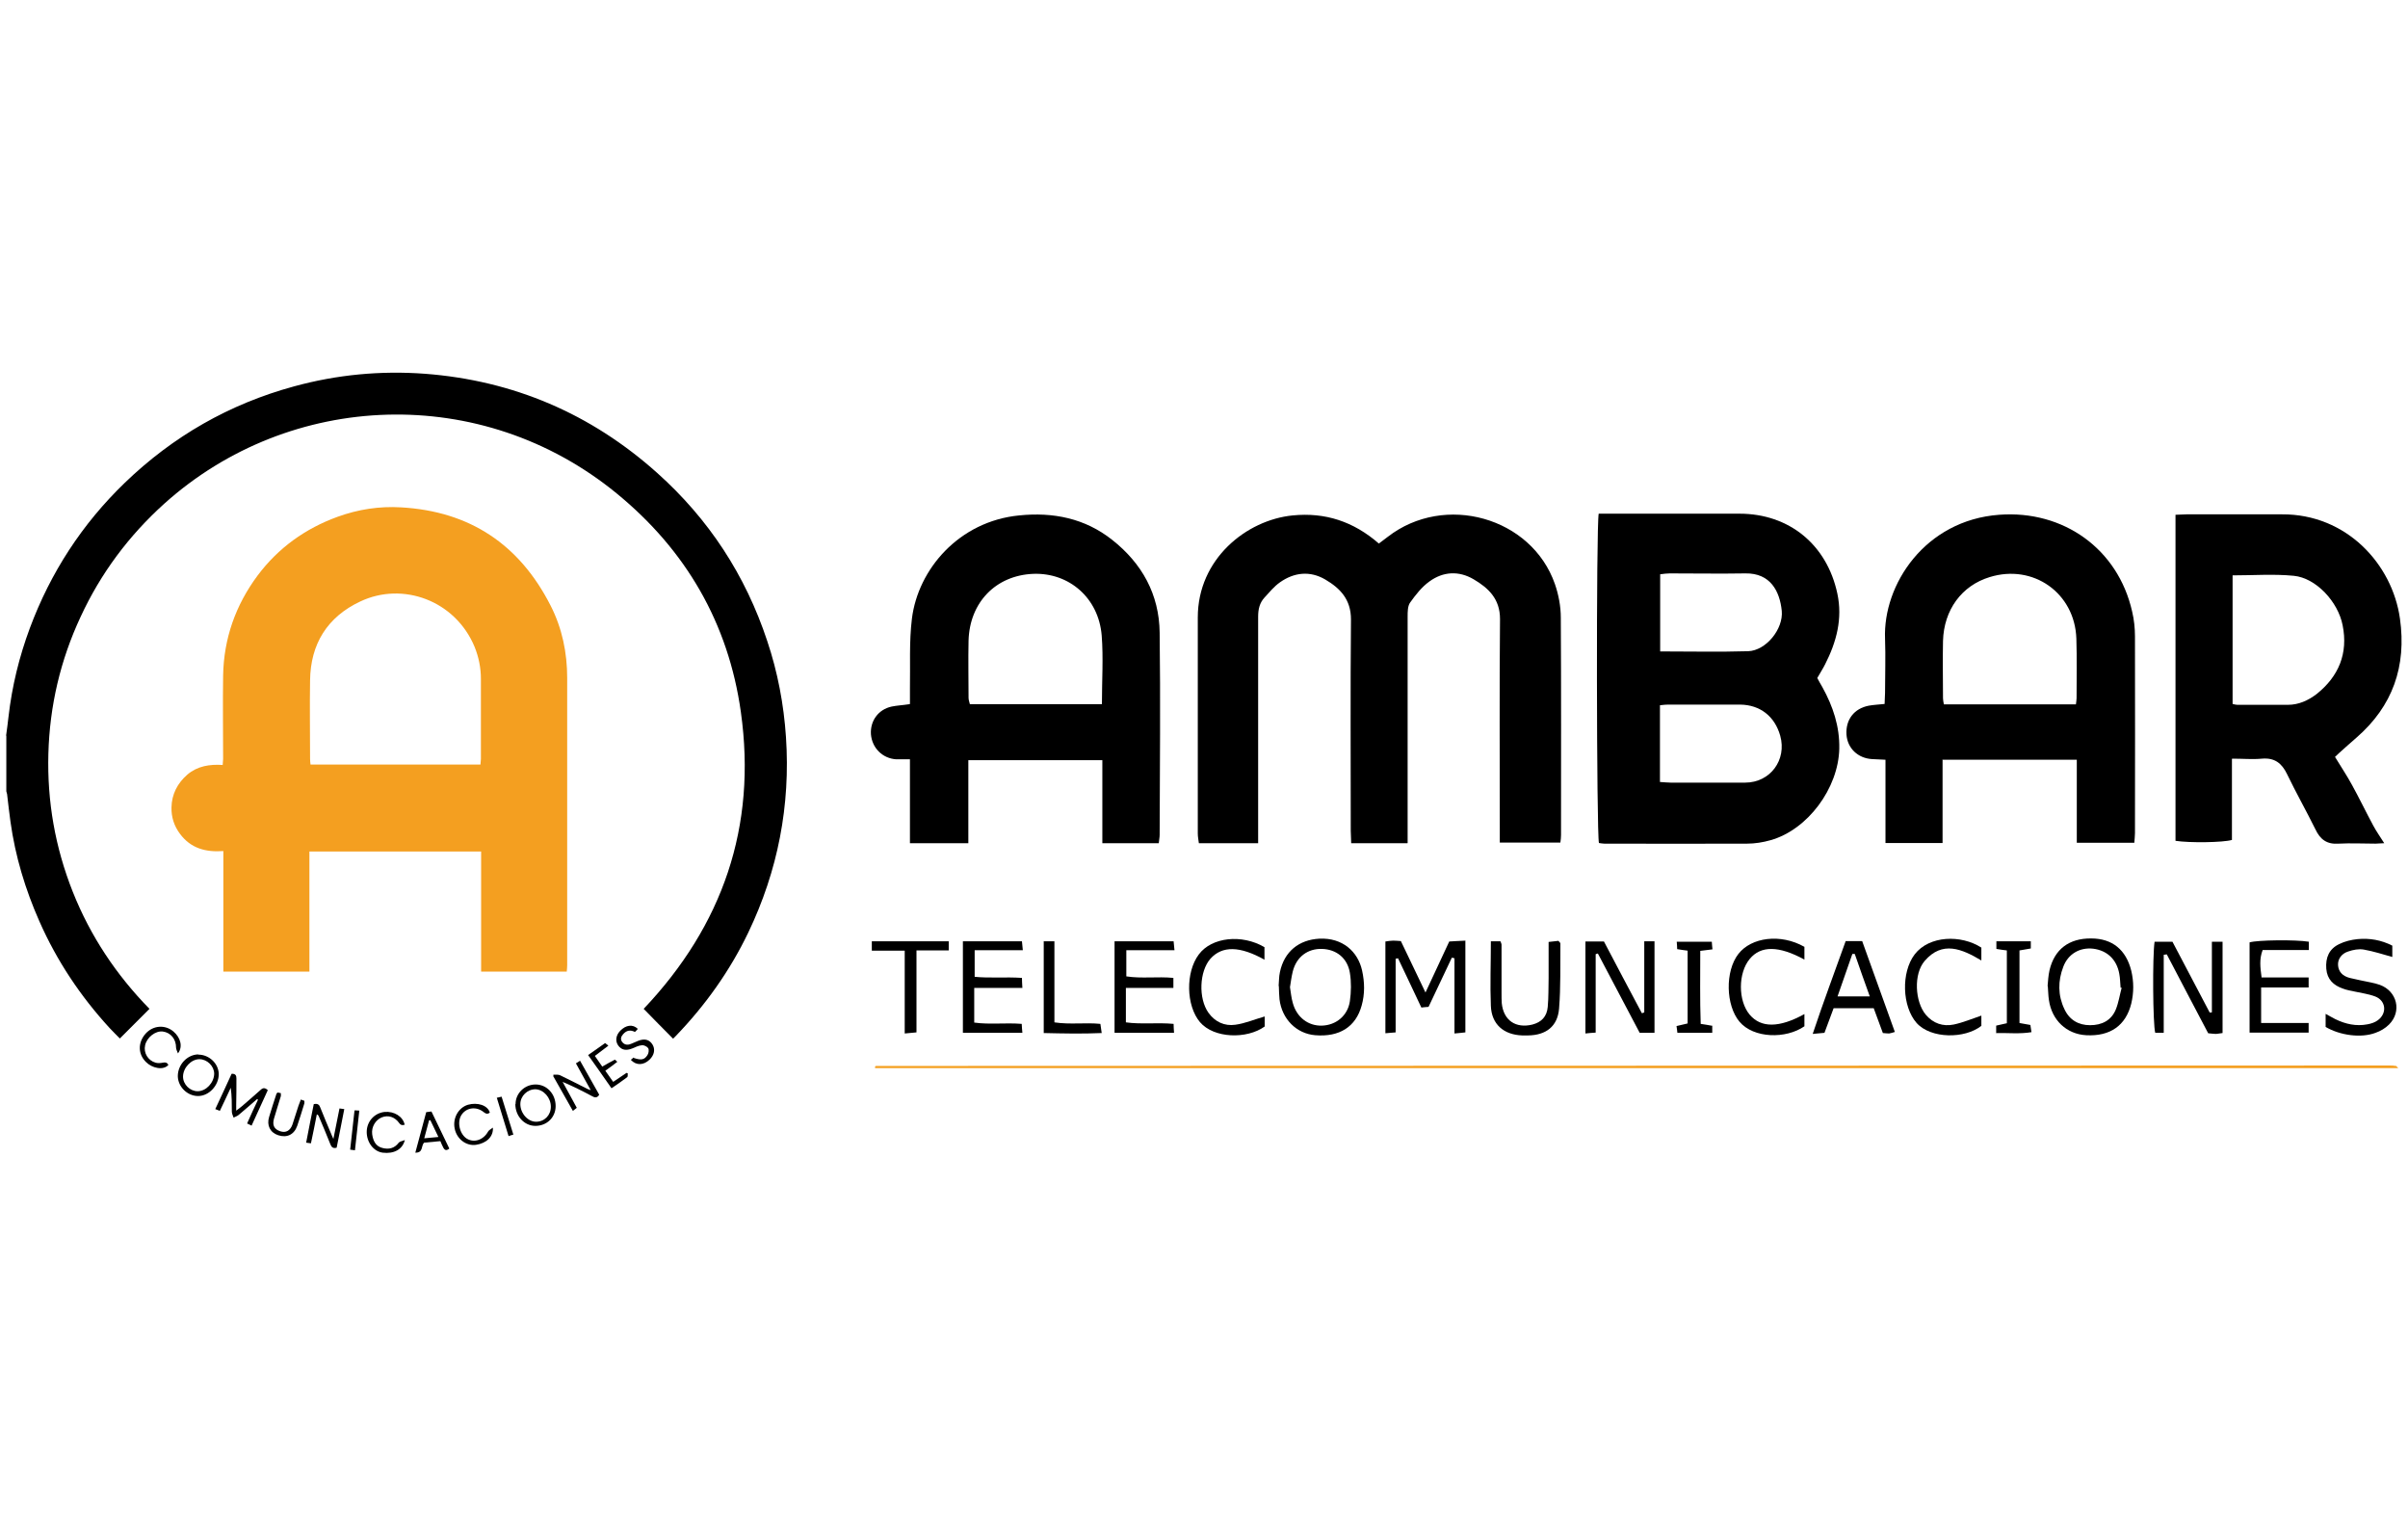 <?xml version="1.0" encoding="UTF-8"?>
<svg id="Capa_1" data-name="Capa 1" xmlns="http://www.w3.org/2000/svg" width="110.51" height="70" viewBox="0 0 110.51 70">
  <g>
    <path d="M64.59,38.69h-2.58c0-.2-.02-.38-.02-.57,0-3.23-.02-6.47.01-9.7,0-.92-.5-1.43-1.18-1.83-.7-.41-1.43-.33-2.08.13-.27.19-.48.45-.71.7-.22.24-.29.53-.29.87,0,3.27,0,6.54,0,9.81,0,.19,0,.38,0,.59h-2.72c-.02-.15-.05-.3-.05-.45,0-3.3,0-6.61,0-9.91,0-2.69,2.24-4.47,4.35-4.68,1.5-.15,2.8.28,3.96,1.29.14-.1.27-.21.41-.31,2.61-2.02,6.6-.9,7.67,2.17.17.49.27,1.03.27,1.54.02,3.32.01,6.64.01,9.97,0,.1-.01.21-.03.35h-2.78c0-.19,0-.37,0-.56,0-3.23-.02-6.47.01-9.7,0-.92-.53-1.42-1.21-1.82-.68-.4-1.4-.36-2.03.1-.35.25-.63.61-.88.96-.12.16-.12.43-.12.65,0,3.25,0,6.5,0,9.75v.64Z"/>
    <path d="M73.37,23.57h.56c1.97,0,3.94,0,5.9,0,2.28,0,4.01,1.42,4.49,3.66.25,1.16-.04,2.23-.56,3.25-.1.2-.23.4-.36.63.07.13.15.28.24.43.48.87.79,1.79.77,2.81-.04,1.82-1.45,3.72-3.15,4.2-.35.1-.72.16-1.09.16-2.18.01-4.36,0-6.54,0-.09,0-.17-.02-.25-.03-.11-.41-.13-14.55-.01-15.12ZM76.19,29.89c1.38,0,2.71.03,4.04-.01.82-.03,1.62-1.02,1.54-1.85-.09-.9-.52-1.74-1.67-1.72-1.16.02-2.31,0-3.47,0-.14,0-.27.02-.44.04v3.54ZM76.18,32.35v3.53c.18.01.34.03.49.03,1.14,0,2.28,0,3.42,0,1.15,0,1.92-1.04,1.61-2.15-.25-.89-.92-1.42-1.84-1.43-1.1,0-2.21,0-3.31,0-.1,0-.2.01-.37.03Z"/>
    <path d="M89.15,34.87v3.81h-2.62v-3.82c-.25-.01-.44-.02-.62-.03-.65-.04-1.13-.5-1.17-1.13-.04-.68.35-1.19,1.02-1.32.22-.04.45-.05.73-.08,0-.18.02-.34.02-.51,0-.83.03-1.65,0-2.48-.1-2.48,1.83-5.44,5.24-5.69,2.94-.22,5.45,1.56,6.1,4.44.09.37.13.77.13,1.15.01,3.01,0,6.01,0,9.02,0,.14-.02.27-.03.44h-2.64v-3.81h-6.18ZM95.27,32.32c.01-.11.03-.19.03-.28,0-.91.02-1.83-.01-2.74-.07-2.09-1.98-3.44-3.98-2.82-1.28.39-2.1,1.5-2.14,2.93-.02.88,0,1.75,0,2.63,0,.08.02.17.04.28h6.07Z"/>
    <path d="M41.76,32.3c0-.25,0-.47,0-.7.02-1.07-.04-2.15.09-3.21.28-2.27,2.16-4.47,4.92-4.74,1.56-.16,3.02.13,4.27,1.12,1.37,1.08,2.16,2.5,2.18,4.26.04,3.09.01,6.19,0,9.28,0,.12-.03.24-.04.38h-2.59v-3.81h-6.15v3.81h-2.68v-3.85c-.25,0-.44,0-.63,0-.63-.04-1.11-.52-1.16-1.15-.04-.61.34-1.14.95-1.27.24-.05.49-.06.82-.11ZM50.57,32.32c0-1.1.07-2.14-.01-3.16-.14-1.72-1.49-2.89-3.14-2.83-1.72.07-2.92,1.31-2.97,3.06-.02.88,0,1.76,0,2.63,0,.1.04.2.06.29h6.07Z"/>
    <path d="M102.43,34.84v3.7c-.4.12-1.96.14-2.59.04v-14.96c.17,0,.34-.02.51-.02,1.46,0,2.92,0,4.37,0,2.97-.02,5.07,2.29,5.42,4.78.31,2.19-.33,4.02-2,5.47-.27.23-.53.47-.79.7-.08.07-.15.14-.19.18.26.43.53.83.76,1.25.35.63.66,1.28,1,1.91.14.26.31.5.5.8-.15,0-.28.02-.4.02-.56,0-1.13-.03-1.69,0-.54.04-.85-.19-1.07-.66-.42-.85-.89-1.68-1.3-2.53-.24-.5-.57-.76-1.15-.71-.43.04-.87,0-1.37,0ZM102.46,32.3c.09.02.15.04.22.04.77,0,1.55,0,2.32,0,.49,0,.93-.2,1.31-.49,1.02-.81,1.46-1.87,1.2-3.16-.21-1.08-1.22-2.17-2.24-2.27-.92-.09-1.85-.02-2.81-.02v5.91Z"/>
    <path d="M110.06,49.01H40.16s0-.06,0-.07c0-.01.03-.03.04-.03,23.15,0,46.3-.02,69.45-.02.1,0,.21,0,.31.02.02,0,.04.04.1.1Z" fill="#f49f20"/>
    <path d="M67.25,43.15v4.22c-.15.02-.3.03-.5.05v-3.45s-.08-.02-.12-.03c-.35.75-.71,1.49-1.07,2.26-.1,0-.2.02-.33.03-.36-.76-.71-1.51-1.07-2.26l-.11.02v3.38c-.18.01-.31.03-.47.04v-4.21c.13-.02.25-.04.36-.04.1,0,.21.01.35.02.36.75.72,1.51,1.13,2.36.38-.81.72-1.55,1.09-2.34.21-.01.44-.03.75-.04Z"/>
    <path d="M75.46,46.46v-3.27h.47v4.2h-.68c-.64-1.21-1.28-2.42-1.92-3.64-.03.01-.07.02-.1.03v3.6c-.17.01-.3.02-.47.04v-4.22h.85c.57,1.08,1.15,2.19,1.74,3.29.04-.01.08-.02.11-.04Z"/>
    <path d="M93.97,45.24c.02-.21.03-.47.09-.73.23-.96.9-1.46,1.91-1.45.97,0,1.6.52,1.84,1.48.12.51.12,1,0,1.51-.25,1-.96,1.51-2.07,1.45-.9-.05-1.58-.69-1.71-1.62-.03-.19-.03-.38-.05-.63ZM97.37,45.32h-.05c-.02-.22-.02-.44-.06-.64-.12-.66-.56-1.07-1.2-1.15-.61-.07-1.15.24-1.37.83-.25.65-.25,1.31.05,1.94.23.5.65.74,1.18.74.53,0,.97-.21,1.18-.72.13-.32.18-.67.27-1Z"/>
    <path d="M58.68,45.24c.02-.19.01-.42.06-.64.2-.94.87-1.48,1.81-1.53,1.07-.05,1.77.6,1.96,1.46.12.54.13,1.08-.02,1.61-.27.98-1.02,1.45-2.13,1.36-.86-.07-1.53-.74-1.64-1.65-.02-.19-.02-.38-.03-.61ZM59.2,45.29c.04.24.06.49.13.73.18.66.71,1.06,1.34,1.04.64-.02,1.18-.45,1.28-1.12.06-.43.07-.88,0-1.3-.11-.68-.62-1.08-1.28-1.1-.65-.02-1.17.36-1.34,1.03-.06.24-.09.48-.13.73Z"/>
    <path d="M99.3,43.8v3.59h-.39c-.11-.39-.13-3.53-.03-4.18h.82c.56,1.06,1.14,2.16,1.71,3.25.03,0,.07,0,.1-.01v-3.24h.49v4.19c-.12.01-.22.04-.32.04-.1,0-.21-.02-.34-.03-.63-1.2-1.27-2.41-1.9-3.62-.05,0-.09.02-.14.02Z"/>
    <path d="M109.79,43.39v.52c-.43-.12-.86-.26-1.31-.34-.23-.04-.49.01-.72.09-.31.1-.48.36-.46.63.02.28.19.49.53.58.32.08.65.14.98.21.14.03.27.06.41.11.79.29,1.02,1.22.42,1.82-.17.17-.39.3-.62.38-.66.25-1.63.12-2.29-.27v-.6c.17.09.3.17.44.24.47.23.96.34,1.48.24.17-.03.35-.09.48-.19.43-.32.37-.9-.13-1.09-.29-.11-.61-.15-.92-.22-.19-.04-.38-.07-.56-.14-.43-.15-.72-.42-.76-.91-.04-.51.13-.91.59-1.13.26-.13.56-.2.85-.23.55-.05,1.08.04,1.59.3Z"/>
    <path d="M84.7,43.18h.76c.49,1.37.99,2.75,1.5,4.17-.11.03-.18.06-.26.07-.08,0-.17-.01-.29-.02-.14-.37-.28-.75-.42-1.14h-1.84c-.13.36-.27.73-.42,1.13-.15.01-.3.03-.54.05.49-1.47,1.01-2.85,1.51-4.25ZM84.32,45.72h1.49c-.24-.67-.47-1.31-.69-1.95h-.11c-.22.64-.44,1.27-.68,1.95Z"/>
    <path d="M68.41,43.19h.45c.02.06.05.11.05.16,0,.74,0,1.47,0,2.21,0,.16,0,.32.01.47.08.79.64,1.17,1.41.98.41-.11.66-.36.7-.81.04-.44.03-.88.04-1.31,0-.54,0-1.08,0-1.67.18-.02.33-.04.45-.05.05.06.09.09.09.12-.01,1,.02,2-.06,2.99-.07.82-.6,1.22-1.43,1.23-.09,0-.18,0-.26,0-.85-.03-1.41-.51-1.44-1.36-.04-.96,0-1.93,0-2.96Z"/>
    <path d="M46.93,47.39h-2.74v-4.2h2.71c.01.11.02.22.04.41h-2.21v1.22c.7.07,1.42,0,2.17.05,0,.14.01.27.02.46h-2.21v1.59c.71.1,1.43,0,2.18.06,0,.13.02.25.03.41Z"/>
    <path d="M51.15,47.39v-4.2h2.71c.01.12.02.23.04.41h-2.21v1.2c.7.11,1.42,0,2.16.07v.46h-2.18v1.58c.71.1,1.43,0,2.19.07,0,.13.01.26.02.41h-2.73Z"/>
    <path d="M103.78,44.85h2.17v.46h-2.18v1.63h2.18v.44h-2.71v-4.14c.37-.11,2.1-.13,2.72-.03v.38h-2.12c-.16.42-.11.79-.05,1.25Z"/>
    <path d="M90.93,43.48v.59c-.89-.53-1.79-.92-2.6.02-.52.6-.45,1.87.05,2.47.34.4.79.55,1.28.45.43-.09.85-.27,1.27-.41v.47c-.76.6-2.31.6-2.97-.13-.67-.76-.72-2.32-.09-3.15.67-.87,2.13-.91,3.06-.31Z"/>
    <path d="M58.04,44.04c-1.14-.64-1.95-.65-2.49-.05-.51.58-.56,1.82-.09,2.48.3.42.74.62,1.23.55.45-.06.89-.25,1.35-.38v.46c-.82.59-2.33.55-2.97-.2-.64-.76-.67-2.29-.05-3.11.59-.79,1.97-.94,3.01-.33v.59Z"/>
    <path d="M82.81,43.44v.59c-1.17-.64-2-.65-2.51-.03-.54.65-.54,1.92,0,2.56.52.61,1.35.61,2.51-.03v.56c-.85.59-2.33.56-2.98-.21-.63-.75-.67-2.31-.05-3.11.6-.77,1.94-.94,3.02-.33Z"/>
    <path d="M41.53,43.62h-1.52v-.43h3.53v.42h-1.48v3.76c-.19.02-.34.03-.54.05v-3.8Z"/>
    <path d="M78.58,47.05v.34h-1.6c-.01-.09-.02-.19-.04-.31.18-.04.34-.08.51-.12v-3.34c-.16-.02-.31-.04-.48-.07,0-.11-.01-.21-.02-.34h1.61c0,.1.02.21.03.35-.18.02-.33.04-.56.07,0,1.12-.02,2.23.02,3.35.19.03.34.05.54.09Z"/>
    <path d="M91.61,47.42v-.36c.16-.04.32-.07.49-.11v-3.34c-.17-.02-.31-.04-.48-.07v-.35h1.58v.33c-.17.03-.33.06-.52.09v3.33c.17.03.32.06.5.09.01.09.03.18.05.33-.54.09-1.06.03-1.63.04Z"/>
    <path d="M47.89,43.19h.5v3.72c.73.11,1.41,0,2.11.07.02.12.03.23.06.42-.9.04-1.76.02-2.66,0v-4.23Z"/>
  </g>
  <g>
    <path d="M.28,33.75c.04-.29.08-.58.11-.86.16-1.4.49-2.75.98-4.07.95-2.55,2.4-4.78,4.36-6.67,2.21-2.13,4.79-3.61,7.76-4.42,1.97-.54,3.98-.73,6.01-.58,4.06.31,7.62,1.83,10.66,4.55,2.37,2.12,4.05,4.69,5.05,7.71.48,1.43.76,2.91.86,4.41.21,3.14-.37,6.13-1.73,8.97-.85,1.77-1.98,3.35-3.34,4.76-.03.03-.07.07-.1.1,0,0-.02.01-.02,0-.45-.45-.89-.9-1.34-1.36,3.62-3.82,5.2-8.36,4.46-13.62-.57-4.07-2.52-7.43-5.7-10.03-6.19-5.07-14.98-4.72-20.76.47-1.63,1.47-2.92,3.2-3.84,5.19-.93,1.99-1.42,4.09-1.48,6.28-.06,2.19.31,4.3,1.12,6.34.81,2.04,2.01,3.83,3.52,5.37-.46.46-.9.9-1.36,1.36-.13-.13-.3-.3-.47-.48-1.34-1.46-2.42-3.08-3.22-4.89-.65-1.47-1.11-2.99-1.33-4.58-.06-.41-.1-.82-.15-1.22,0-.06-.03-.11-.04-.17,0-.85,0-1.7,0-2.55Z"/>
    <path d="M26,44.58h-3.92v-5.51h-7.88v5.51h-3.95v-5.53c-.82.06-1.5-.13-1.99-.79-.27-.36-.4-.77-.39-1.21.01-.6.27-1.11.73-1.51.46-.39,1.02-.48,1.62-.44,0-.11.02-.19.02-.27,0-1.28-.02-2.56,0-3.84.03-1.69.57-3.22,1.58-4.58.95-1.27,2.19-2.16,3.68-2.7.94-.34,1.91-.49,2.91-.43,3.15.18,5.43,1.7,6.86,4.51.53,1.04.76,2.16.76,3.32,0,4.39,0,8.78,0,13.17,0,.1-.01.19-.02.3ZM22.05,35.08c0-.1.02-.18.02-.25,0-1.23,0-2.45,0-3.68,0-.51-.1-1-.29-1.47-.88-2.12-3.29-3.01-5.25-2.08-1.51.71-2.28,1.95-2.3,3.62-.02,1.2,0,2.4,0,3.6,0,.08.01.17.02.26h7.82Z" fill="#f49f20"/>
    <path d="M11.55,51.65c-.08-.04-.13-.06-.21-.1.17-.38.33-.74.5-1.09-.01,0-.02-.02-.04-.03-.28.24-.56.49-.85.73-.06.05-.15.08-.23.12-.03-.09-.08-.18-.08-.27,0-.36,0-.72-.05-1.1-.16.35-.33.7-.5,1.06-.07-.03-.13-.05-.21-.08.26-.56.51-1.09.75-1.62.18-.01.22.08.22.21,0,.4,0,.81-.01,1.21,0,.07,0,.14,0,.27.12-.09.19-.14.26-.2.29-.25.58-.5.87-.76.1-.09.19-.1.32.02-.24.53-.48,1.06-.74,1.62Z"/>
    <path d="M25.42,49.31c.1,0,.21-.01.29.03.42.2.84.42,1.26.63.03.01.06.02.14.05-.24-.43-.45-.82-.68-1.23.07-.04.12-.07.19-.12.3.53.59,1.05.88,1.56-.1.17-.22.13-.34.06-.43-.23-.87-.45-1.34-.65.22.39.43.79.65,1.19-.05.04-.09.08-.18.14-.31-.54-.6-1.07-.9-1.59,0-.03.02-.06.02-.09Z"/>
    <path d="M14.41,50.66c.19-.04.25.05.29.16.16.4.33.81.5,1.21.02.06.05.11.1.23.1-.5.19-.94.28-1.4.08.01.14.02.22.03-.12.6-.23,1.19-.35,1.77-.17.05-.24-.03-.29-.16-.17-.43-.35-.86-.53-1.28-.01-.03-.03-.06-.09-.09-.09.44-.17.88-.27,1.33-.07-.01-.13-.02-.22-.03.12-.61.23-1.2.35-1.77Z"/>
    <path d="M23.66,50.66c0-.5.42-.9.92-.9.52,0,.92.44.92.99,0,.52-.4.91-.93.91-.51,0-.92-.45-.92-1ZM25.28,50.78c0-.41-.33-.79-.71-.8-.37,0-.69.31-.69.68,0,.43.35.81.72.81.39,0,.68-.3.68-.69Z"/>
    <path d="M9.1,48.39c.5,0,.93.41.94.89,0,.53-.45,1.01-.95,1.01-.49,0-.92-.42-.93-.91,0-.53.43-.99.94-1ZM9.07,50.07c.39,0,.75-.39.76-.8,0-.35-.32-.67-.68-.67-.38,0-.75.4-.75.8,0,.36.32.67.67.67Z"/>
    <path d="M8.17,48.34c-.04-.11-.09-.19-.09-.27,0-.39-.24-.69-.61-.74-.34-.04-.73.27-.81.63-.08.35.13.7.48.8.1.03.23.02.33,0,.13-.03.2,0,.26.1-.23.27-.76.15-1.03-.13-.37-.36-.38-.89-.02-1.3.34-.38.89-.43,1.28-.1.33.28.44.7.21,1Z"/>
    <path d="M18.59,51.6c-.11.04-.19.04-.27-.07-.2-.28-.5-.38-.8-.26-.29.12-.48.44-.44.77.04.29.15.55.46.63.29.08.56.03.76-.24.05-.06.16-.07.28-.12-.11.44-.51.64-1.01.58-.42-.05-.74-.47-.74-.95,0-.48.35-.87.82-.92.44-.04.84.21.92.58Z"/>
    <path d="M19.06,52.89c.17-.64.33-1.24.5-1.86.08-.01.15-.02.24-.03.27.57.55,1.13.82,1.7-.12.1-.2.09-.27-.03-.05-.09-.09-.19-.14-.31-.26.02-.51.05-.75.07-.14.15-.03.46-.39.46ZM20.12,52.17c-.14-.29-.25-.53-.37-.77-.02,0-.04,0-.06.01-.07.26-.14.52-.22.82.23-.02.41-.04.64-.06Z"/>
    <path d="M22.48,51.05c-.1.08-.18.06-.28-.02-.33-.27-.78-.22-1.01.11-.23.33-.1.9.24,1.11.34.2.76.05.97-.33.04-.07.13-.11.22-.18.03.42-.3.72-.78.79-.44.06-.87-.26-.97-.73-.11-.49.17-.98.61-1.11.43-.12.9.02,1,.36Z"/>
    <path d="M29.08,48.54c.35.12.5.09.64-.14.05-.08.07-.23.03-.3-.05-.08-.19-.15-.29-.14-.15.01-.3.09-.45.15-.28.11-.49.07-.64-.14-.14-.2-.11-.46.09-.67.26-.27.58-.32.81-.09-.04.05-.08.09-.13.14-.22-.11-.39-.07-.54.1-.09.1-.14.22-.06.34.08.12.2.17.35.13.13-.04.26-.11.39-.16.3-.12.52-.06.66.16.14.22.09.49-.13.7-.27.26-.61.28-.86.01.05-.04.1-.08.13-.11Z"/>
    <path d="M13.8,50.45c.07.02.12.04.17.06,0,.04,0,.08,0,.11-.11.35-.21.7-.33,1.04-.14.4-.47.56-.87.43-.37-.12-.54-.45-.42-.84.1-.35.22-.69.33-1.04,0-.02.03-.04.05-.08.05,0,.11.02.16.03,0,.05,0,.09,0,.13-.1.35-.22.69-.32,1.05-.08.3.02.48.3.57.25.08.45-.03.55-.31.1-.29.18-.58.28-.87.03-.08.06-.16.1-.26Z"/>
    <path d="M28.06,49.93c-.36-.52-.7-1-1.07-1.52.27-.19.52-.36.78-.55.04.03.08.06.15.12-.21.16-.41.31-.62.47.12.17.23.33.34.49.2-.12.39-.22.58-.32.01,0,.05.05.11.1-.18.14-.35.27-.55.41.12.17.23.33.36.51.22-.14.41-.28.61-.41.02,0,.04.01.06.02,0,.06,0,.15-.02.17-.22.17-.46.33-.72.51Z"/>
    <path d="M16.27,50.95c.07,0,.13,0,.22.01-.07.61-.13,1.2-.2,1.82-.08-.01-.14-.02-.22-.03.07-.61.13-1.2.2-1.8Z"/>
    <path d="M23.02,50.32c.18.58.36,1.16.54,1.74-.08.02-.13.04-.22.07-.18-.59-.36-1.17-.54-1.76.08-.02.14-.03.22-.05Z"/>
  </g>
</svg>